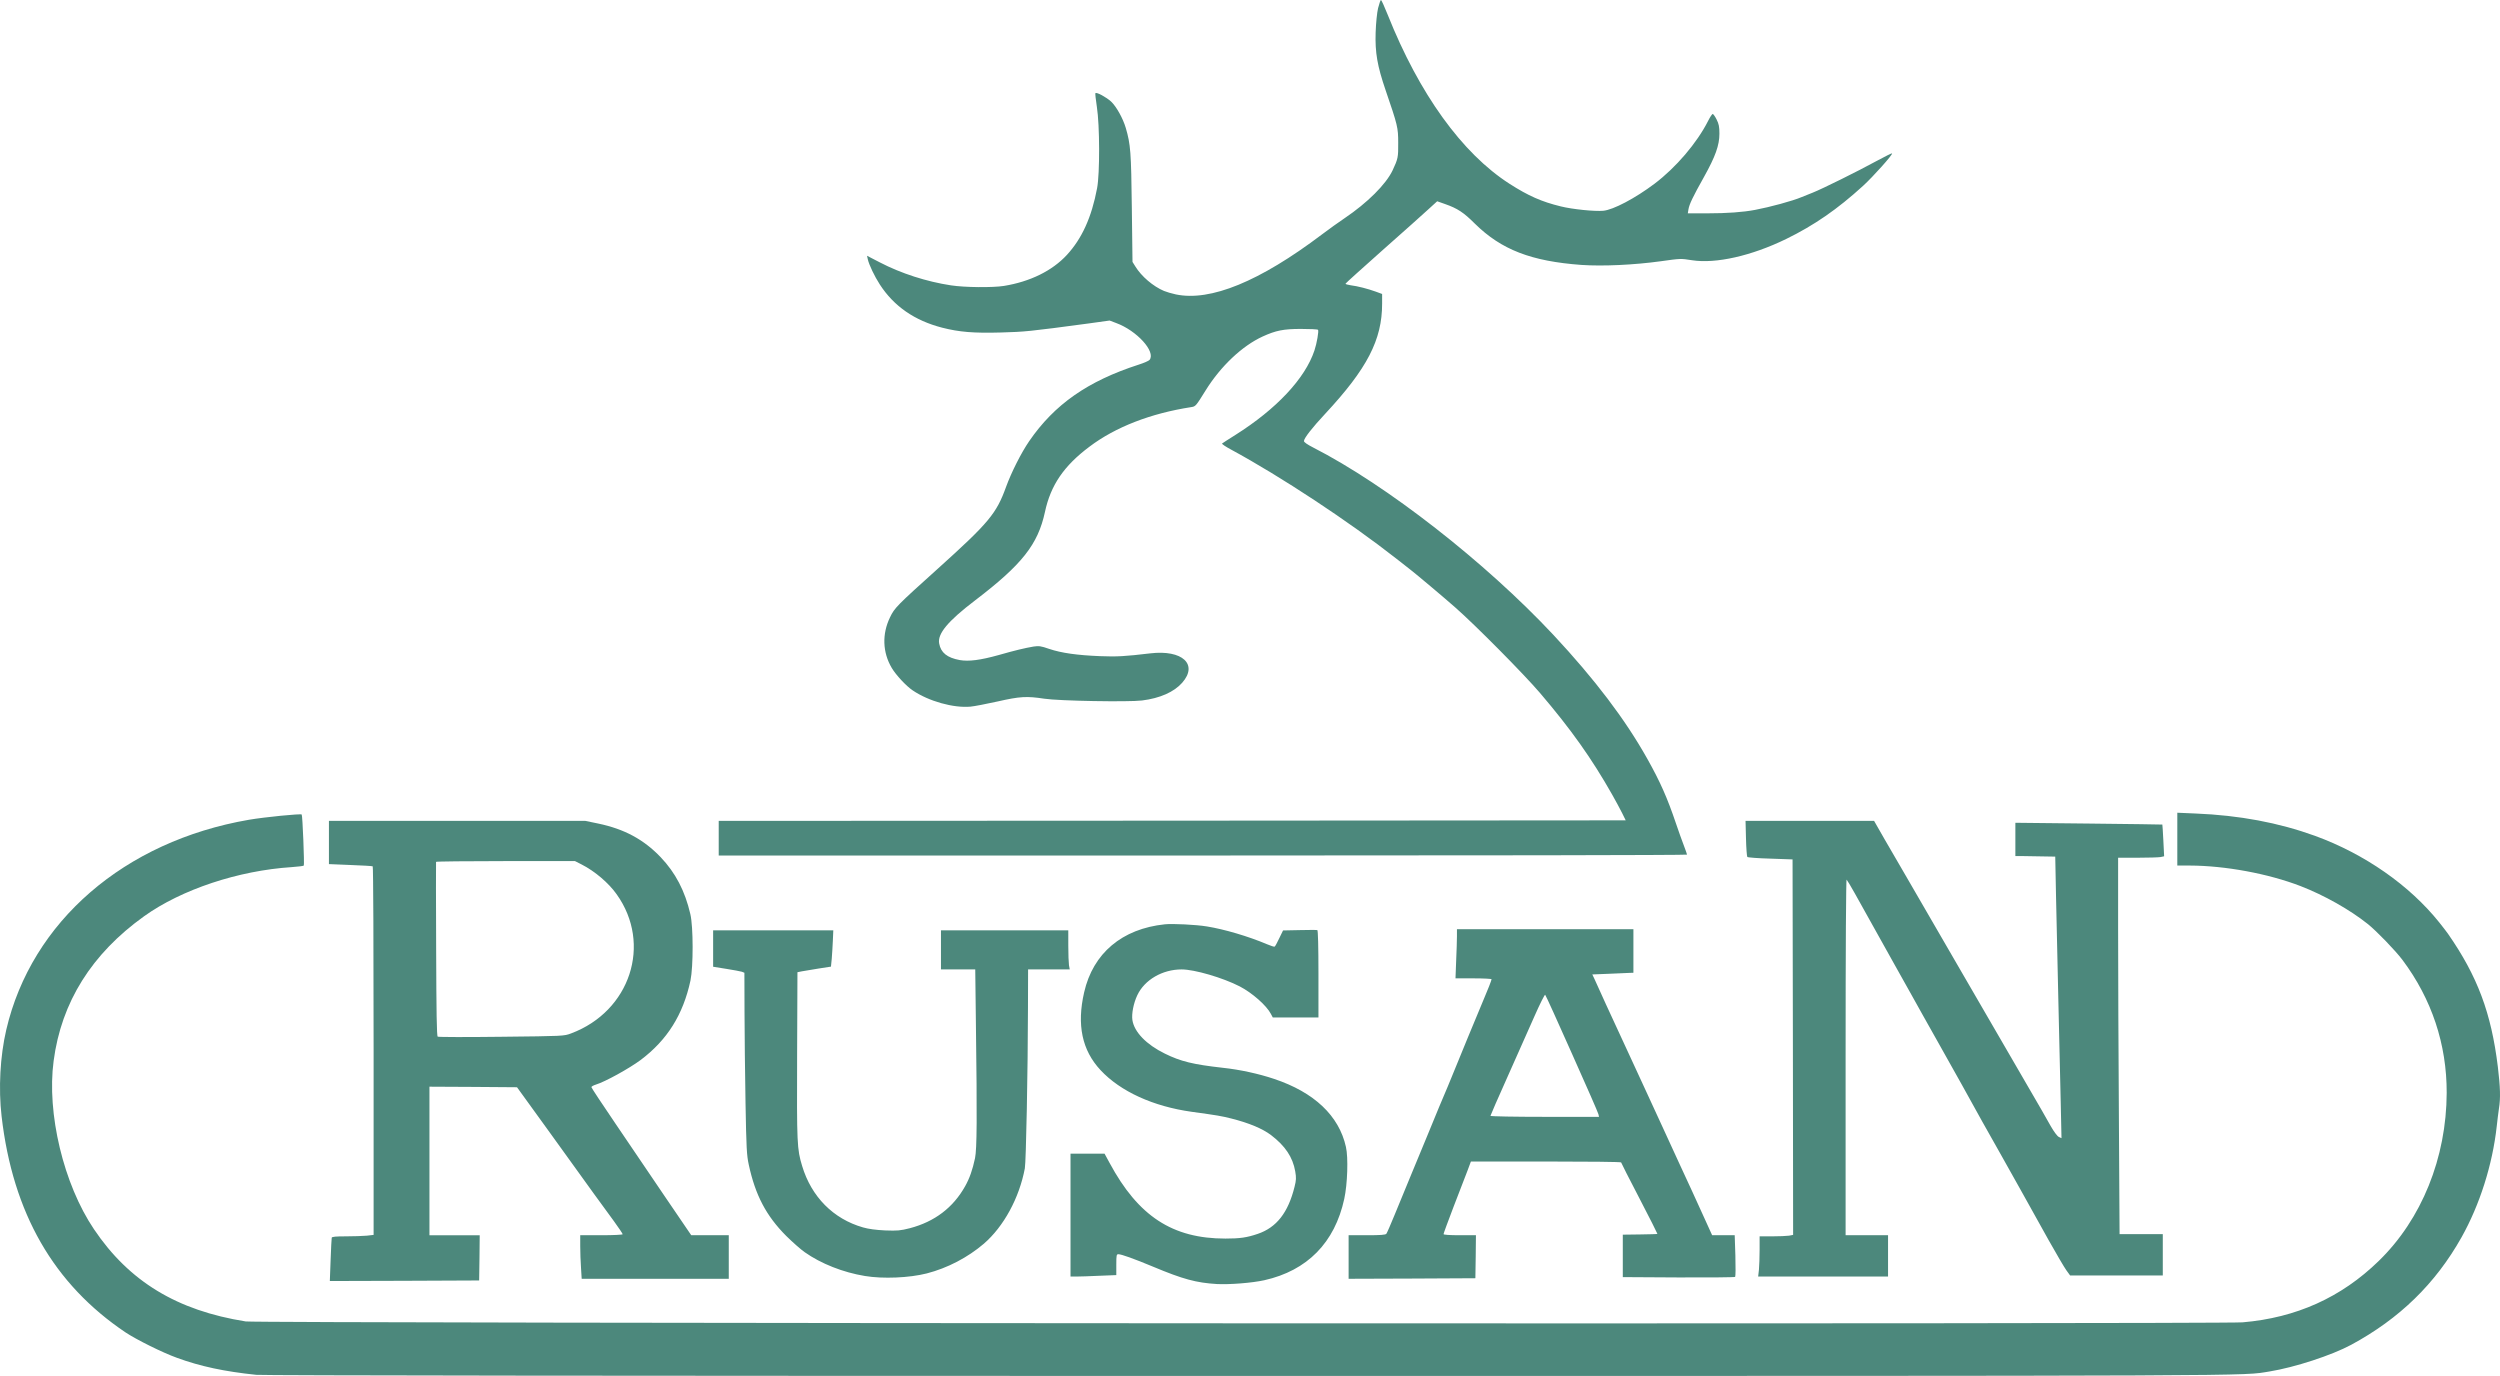 <svg xmlns="http://www.w3.org/2000/svg" version="1.0" width="2984.604" height="1642.667" viewBox="0 0 2238.453 1232">
  <g fill="#4c887c">
    <path d="M1233.922 7.2c-1 4.3-1.9 13.3-2.2 21.8-.6 18.1 1.5 30 8.9 51.7 10.8 31.5 11.3 33.5 11.3 47.3.1 12.9-.2 14.2-5 24.5-6 12.6-22.6 29.1-42.9 42.8-4.9 3.3-14.2 9.9-20.5 14.7-55.6 42-99.7 60.1-130.7 53.6-3.7-.8-8.5-2.2-10.6-3.1-9.7-4.1-20.2-13-25.7-22l-2.5-4-.6-48.5c-.6-50.1-1.1-56.6-5.4-71.4-2.6-8.8-8.5-19.3-13.2-23.7-4.3-3.9-12.9-8.6-14-7.5-.3.2.3 5.8 1.3 12.3 2.6 16.5 2.7 59.7.2 72.8-4.9 26.1-13.6 45.1-27 59.7-13.2 14.3-33 24-56.4 27.8-10 1.6-35.1 1.4-47.4-.5-21.8-3.3-44.8-10.7-63.8-20.6l-11.4-5.9.7 3.2c1.1 4.9 6 15.2 10.8 22.6 12.6 19.4 31 32.2 55.8 38.6 15.2 3.9 28.3 5 52.7 4.3 21.3-.6 24.9-.9 78.5-8.1l18.7-2.6 5.8 2.2c18.6 6.8 35.7 25.7 30 33-.7.9-5.1 2.8-9.8 4.3-45.5 14.7-75.4 35.6-98 68.5-7.2 10.5-16 28-20.7 40.9-8.6 23.9-15.3 32-60.8 73-37 33.3-39.1 35.4-43.1 43.8-7.3 15-6.7 31.4 1.5 45.3 3.8 6.4 12.9 16.2 18.7 20.1 14.4 9.8 36.6 16 51.9 14.6 3.3-.3 14.2-2.4 24.1-4.6 20.2-4.6 26.2-4.9 41.9-2.5 13 2 75.3 3.1 87.5 1.6 16.1-2 28.7-7.6 36-15.9 14.5-16.5.1-29.7-28.6-26.3-22.7 2.7-29.8 3.1-44.9 2.5-20.3-.8-34.7-2.8-45.6-6.5-7.5-2.6-9.2-2.8-14-2.1-7.7 1.3-16.5 3.4-31.2 7.6-16.5 4.6-26.8 5.9-34.9 4.5-11.3-2.1-16.9-6.6-18.4-14.8-1.7-8.7 7.8-20.1 32.1-38.6 42.1-32.1 56.3-50.1 62.6-79.2 5.1-23.9 16.9-41.3 39.9-58.5 23.3-17.6 54.9-29.8 91.1-35.4 3.9-.6 4.1-.8 12.9-15 13.5-21.7 32.7-39.8 51-48.2 11.8-5.4 18.7-6.8 34.2-6.8 8 0 15 .3 15.4.8.9.8-1.1 12.3-3.2 18.5-8.4 25.2-34.1 52.5-70.9 75.7-6 3.8-11.4 7.2-11.8 7.6-.5.3 3.1 2.8 8 5.4 44.5 24.1 105.5 64.3 148.3 97.9 6.3 4.9 12 9.4 12.5 9.8 4.6 3.5 30.4 25.2 40 33.7 17.7 15.5 61.2 59.4 75.9 76.6 27.7 32.5 46.2 58.5 64.6 91 3.1 5.5 7.1 12.9 8.9 16.5l3.2 6.5-406.1.3-406 .2v31h433.5c238.4 0 433.5-.3 433.5-.8 0-.4-1.3-4.1-2.9-8.3-1.6-4.1-4.8-13.1-7.1-19.9-7.6-22.5-14-37-25.5-57.5-19.9-35.5-47-71.2-84.1-111-61-65.2-149.4-134.2-215.1-167.8-5.3-2.7-8.3-4.8-8.3-5.8 0-2.5 7.4-12 19-24.4 37.6-40.4 51-66.2 51-98.6v-8.7l-5.7-2.1c-7.2-2.6-16.1-4.9-22.5-5.7-2.7-.4-4.7-1-4.6-1.4.2-.5 15.2-14 33.3-30.1 18.2-16.1 36.6-32.5 40.9-36.5l7.9-7.2 7.1 2.5c11.1 3.9 16.6 7.5 26.7 17.6 23.7 23.3 50.4 33.6 95.4 36.9 19.2 1.3 47.1 0 71-3.3 17.9-2.5 17.8-2.5 28-.9 21.3 3.3 53.2-3.9 84.2-19 25.2-12.3 46.1-26.8 68.8-47.5 9-8.2 27-28.3 26.1-29.2-.2-.3-6.4 2.8-13.8 6.8-17.2 9.4-48.3 24.8-57.3 28.4-3.8 1.5-8.3 3.3-10 4-7.9 3.4-28.3 8.9-41.5 11.4-11 2.1-25.3 3.1-42.6 3.1h-17.7l.6-3.7c.8-4.5 3.8-10.9 13.9-28.9 10.2-18.3 13.8-28.3 13.8-38.7 0-6.3-.5-8.7-2.5-12.7-1.4-2.8-3-5-3.5-5s-2.4 2.8-4.1 6.2c-10 19.8-28.8 41.8-48 56.3-17.4 13.1-37 23.4-45.9 24.2-7.6.7-27.6-1.3-38-3.9-17.2-4.2-29-9.4-46-20.3-42.5-27.3-80.8-80.5-109-151.3-2.9-7.2-5.6-13.2-6-13.2-.5 0-1.6 3.3-2.6 7.2z"/>
    <path d="M1949.522 751.3V775h11.3c31.5.1 70.1 7.2 99.1 18.4 21.2 8.2 44.2 21.2 60.1 33.9 8.1 6.5 24.6 23.6 31.1 32.2 26.2 35 39.7 75.5 39.6 119-.2 58.2-22.4 113.2-60.9 150.6-33.6 32.7-73.9 50.8-121.8 54.9-20.1 1.7-1777.1.9-1788-.8-61.6-9.8-104.4-35.8-135.9-82.6-27.2-40.3-42.4-103.8-36.1-150.7 6.9-52.6 34.1-95.9 81-129.5 33.5-24 84.4-40.9 132.2-44 5.7-.4 10.6-1 10.8-1.4.6-1-1.1-45-1.9-45.7-.9-.9-33.1 2.3-47.2 4.7-111.7 19.3-194.7 91.2-217.3 188-5.5 23.6-7.1 52.5-4.2 77.5 10 86.6 46.6 150.3 111.1 193.6 9.7 6.4 32.9 18 46 22.7 20.7 7.6 42.7 12.3 71 15.2 6.1.6 325.7 1 890 1 925.2 0 886.8.1 912.5-4 22.4-3.6 55.8-14.5 73.2-23.9 43.3-23.4 75.4-54.7 98.7-96.1 16.4-29.2 27.8-65.1 31.6-99.5.6-5.5 1.5-12.8 2-16.1 1.5-9.2 1.2-18.8-1-37.2-5.9-48.2-18.2-81.1-44.7-119.2-1-1.4-4.4-5.9-7.7-10-26.7-33.4-66.9-61.4-111.3-77.6-32.6-11.8-67.7-18.4-107-20l-16.3-.7z"/>
    <path d="M294.522 754.4v19.3l19.2.8c10.6.4 19.6.9 20 1.2.5.2.8 74.6.8 165.2v164.8l-6.1.7c-3.4.3-11.8.6-18.6.6-9 0-12.5.3-12.8 1.2-.2.7-.6 9.7-1 20.1l-.7 18.7 66.9-.2 66.8-.3.3-20.3.2-20.2h-45V973l39.2.2 39.2.3 29.3 40.5c16.1 22.3 33.9 46.9 39.5 54.8 5.7 7.9 13.8 19 18.1 24.8 4.2 5.8 7.7 11 7.7 11.5s-8.2.9-19 .9h-19v9.7c0 5.4.3 14.2.7 19.5l.6 9.8h131.7v-39h-33.6l-23.5-34.5c-12.9-19-33-48.6-44.6-65.8-11.7-17.2-21.3-31.7-21.3-32.3 0-.6 1.9-1.6 4.1-2.3 8.2-2.5 29.6-14.3 40-22 23.8-17.9 38-40.5 44.6-71.1 2.6-12.4 2.6-48.1-.1-59.5-4.8-20.8-13.3-37-26.5-50.9-15.3-16-32.6-25.3-56-30.2l-11.6-2.4h-229.5Zm226.2 19.6c11.8 6 24.2 16.5 31.4 26.7 31.9 44.6 12.2 104.8-40.8 124.6-6.3 2.4-6.7 2.4-62.3 3-30.8.4-56.5.3-57.1-.1-.9-.5-1.2-21.9-1.4-78.2-.2-42.6-.2-77.8-.1-78.3 0-.4 28.1-.7 62.2-.7h62.2zM1563.322 750.7c.2 8.7.8 16.2 1.2 16.6.4.5 9.7 1.2 20.6 1.5l19.9.7.3 168.1.2 168.1-3.7.7c-2.1.3-8.9.6-15 .6h-11.3v11.9c0 6.5-.3 14.6-.6 18l-.7 6.1H1690.522v-37h-38V946.3c0-99 .4-159.3.9-158.7.5.5 3.9 6.1 7.4 12.4 3.5 6.3 7.6 13.7 9.2 16.5 7.1 12.8 23.2 41.7 26.5 47.5 2 3.6 8.3 14.8 14 25 5.6 10.2 16.4 29.3 23.8 42.5 16.7 29.6 28.9 51.6 40.7 73 1.2 2.2 8.2 14.6 15.5 27.5 7.3 12.9 15.6 27.8 18.5 33 2.9 5.2 7 12.6 9.2 16.5 2.2 3.8 9.5 16.9 16.2 29.1 6.8 12.1 13.9 24.2 15.7 26.7l3.4 4.7h83v-37h-38.7l-.6-103.7c-.4-57-.7-132.8-.7-168.5V768h17.4c9.5 0 18.8-.3 20.6-.6l3.2-.7-.7-14.1c-.4-7.8-.8-14.2-.9-14.3-.1-.1-29.7-.5-65.9-.9l-65.7-.7v29.8h5.7c3.2 0 11.2.1 17.9.3l12.1.2.7 35.7c.4 19.7 1.3 61.9 2.1 93.8s1.7 72.5 2.1 90.3l.7 32.3-2.4-1.1c-1.4-.7-4.4-4.7-7.3-9.8-2.6-4.8-12.1-21.3-21.1-36.7-8.9-15.4-35-60.4-58-100-22.9-39.6-45.8-79-50.7-87.5-5-8.5-13.4-23-18.7-32.2l-9.6-16.8h-115.1zM1043.022 827.6c-38.4 4-64.3 25.9-72.3 60.9-6.7 29.2-1.9 51.9 14.7 69.7 17.8 19.1 47.2 32.5 81.7 37.3 23.2 3.2 26.2 3.7 35.4 6 15.8 4 27.8 9 35.5 14.8 12.7 9.7 19.5 19.8 21.7 32.5 1 5.8.9 7.8-.6 13.8-5.7 23.1-16.1 36.5-33 42.2-9.7 3.3-15.9 4.2-28.9 4.2-47.4 0-78-20-103.7-67.7l-4.5-8.3h-30.5v110h5.3c3 0 12.2-.3 20.5-.7l15.2-.6v-9.4c0-8.3.2-9.3 1.8-9.3 2.8 0 13.9 4 31.2 11.2 26.7 11.2 38.7 14.4 57 15.5 11.6.6 31.6-1 42.5-3.4 38.5-8.6 63.1-33.7 71.6-72.8 2.9-13.3 3.7-37 1.5-46.6-6.2-27.9-28.4-48.9-64.4-60.9-13.7-4.6-30.6-8.3-45.7-9.9-26.8-3-37.8-5.7-52-12.7-16.6-8.1-27.5-19.4-29.1-30.1-.8-5.6 1-15 4.4-22.2 6.5-13.8 22.5-23.1 39.7-23.1 11.5 0 36.8 7.4 52 15.2 11.2 5.8 24 17.1 27.9 24.6l1.7 3.2h40.9v-38.9c0-24.7-.4-39.1-1-39.3-.5-.2-7.7-.2-15.8 0l-14.9.3-3.4 7c-1.8 3.9-3.7 7.3-4.1 7.5-.4.3-3.5-.7-7-2.2-16.5-7-38.2-13.4-53.8-15.9-9.8-1.6-30.5-2.6-37.5-1.9zM1304.522 838.2c0 3.5-.3 13.4-.7 22l-.6 15.8h16.1c8.9 0 16.2.4 16.2.8 0 .8-3.8 10.6-6.5 16.7-1.9 4.4-27 65-29.5 71.5-1.2 3-2.8 6.8-3.5 8.5-2.4 5.5-11.3 26.7-18.3 44-3.9 9.3-10.5 25.3-14.7 35.5-4.2 10.2-10.6 25.7-14.2 34.5-3.6 8.8-7 16.6-7.5 17.2-.8 1-5.5 1.3-17.4 1.3h-16.4v39l56.8-.2 56.7-.3.3-19.3.2-19.2h-14.5c-9.3 0-14.5-.4-14.5-1s4.1-11.7 9.1-24.8c5-13 10.5-27.4 12.3-31.9l3.1-8.3h67.3c36.9 0 67.2.3 67.2.8 0 .4 7.4 14.9 16.4 32.2 9 17.3 16.2 31.6 16.1 31.8-.2.2-7.2.4-15.6.5l-15.4.2v38l49.9.3c27.5.1 50.3-.1 50.7-.5.4-.5.5-9 .2-19.1l-.6-18.2h-20.2l-6.5-14.3c-6.2-13.8-16.6-36.4-22.8-49.7-1.6-3.6-8.2-18-14.7-32-6.4-14-13-28.2-14.5-31.5-1.5-3.3-6.6-14.3-11.3-24.5-4.7-10.2-10.4-22.6-12.7-27.5-2.3-5-8-17.3-12.7-27.5-4.6-10.2-9.2-20.3-10.2-22.5l-1.9-4 15.2-.6c8.3-.4 16.6-.7 18.4-.8l3.2-.1v-39h-158zm103 105.3c12.8 28.6 23.5 53 23.7 54.2l.5 2.3h-48.6c-26.7 0-48.6-.4-48.6-.9 0-.4 6.9-16.3 15.4-35.2 8.4-18.9 19.3-43.3 24.1-54.2 4.8-10.9 9.1-19.4 9.5-19 .5.4 11.3 24.2 24 52.8zM638.522 849.3v16.3l11.8 1.9c6.4 1 12.7 2.2 14 2.6l2.2.9.1 35.2c0 19.4.5 56 .9 81.3.7 40.6 1.1 47.1 2.9 55.3 5.9 27.4 15.6 45.8 33.5 63.8 5.6 5.5 13 12.1 16.6 14.6 14.6 10.3 34.4 18.1 53.9 21.3 16.1 2.7 39.7 1.7 55.4-2.3 18.6-4.8 36.7-14.3 51.1-26.6 17.8-15.4 31.7-40.9 36.7-67.5 1.1-6 2.7-87.6 2.8-143.9l.1-34.2h37.3l-.7-3.8c-.3-2-.6-9.9-.6-17.5V833h-114v35H873.222l.6 50.2c1.1 82.5.9 110.6-.8 118.8-2.2 10.4-4.9 18.1-8.9 25.2-10.7 19.1-27.3 31.7-49.4 37.5-8.6 2.2-11.1 2.4-22.2 2-8.3-.4-15-1.3-19.8-2.7-26.6-7.6-46.2-27.4-54.5-55-4.6-15.2-4.8-19.8-4.5-99l.3-74.5 4-.8c2.2-.4 9-1.5 15-2.5l11-1.7.7-7c.3-3.9.8-11.2 1-16.3l.4-9.2h-107.6z"/>
  </g>
</svg>
